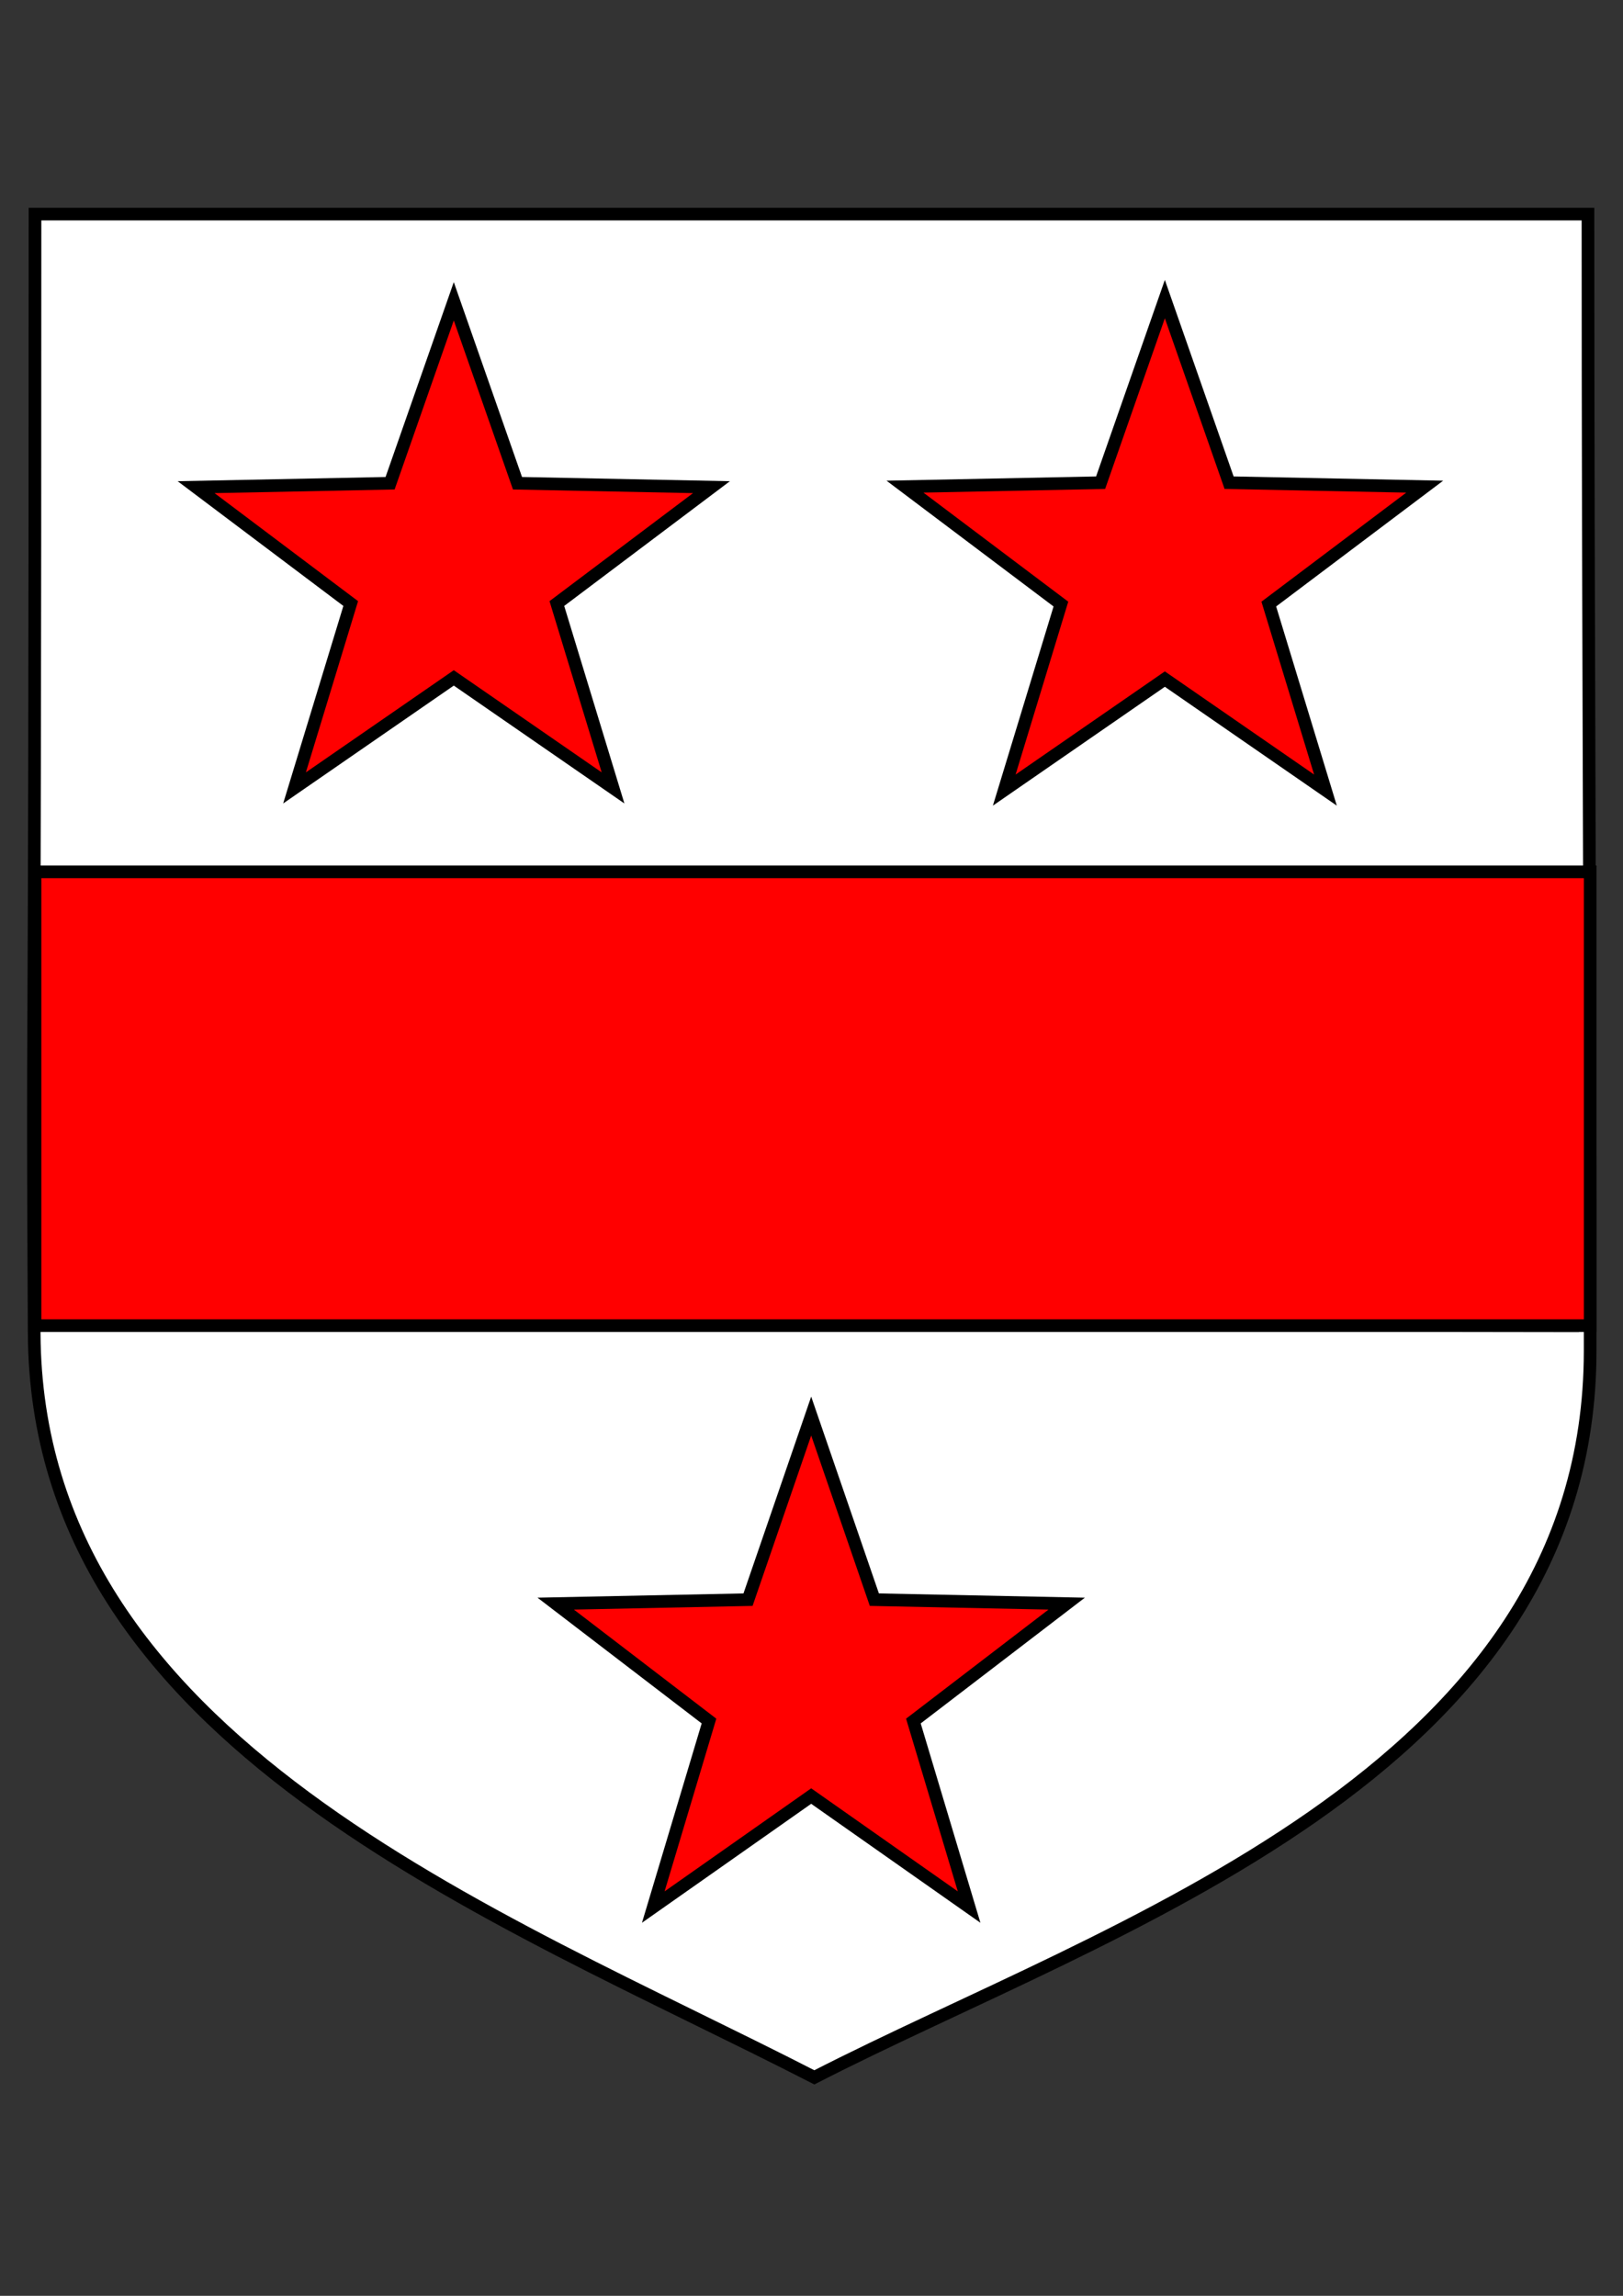 <?xml version="1.0" encoding="UTF-8"?>
<svg width="744.094" height="1052.362" xmlns="http://www.w3.org/2000/svg" xmlns:svg="http://www.w3.org/2000/svg">
 <rect width="100%" height="100%" fill="#333333" stroke="none"/>
 <title>Gammon Coat of Arms</title>

 <g>
  <title>Layer 1</title>
  <g id="layer1">
   <path stroke="black" fill="white" fill-rule="evenodd" stroke-width="5.806" stroke-miterlimit="4" id="path2778" d="m15.673,611.252c1,187.485 211.812,266.117 357.68,340.972c134.984,-69.269 355.552,-138.372 355.68,-332.903c0.128,-194.531 -1,-314.585 -1,-521.181c-189.916,0 -451.975,0 -711.986,0c0,470.343 -1.373,325.627 -0.373,513.112z"/>
   <polygon stroke="black" id="svg_5" stroke-width="5.806" points="371.906,649.106 400.864,733.258 489.045,735.073 418.761,788.896 444.301,874.169 371.906,823.283 299.51,874.169 325.05,788.896 254.766,735.073 342.947,733.258 371.906,649.106 400.864,733.258 " strokeWidth="5.806" strokecolor="black" fill="#ff0000" orient="point" r2="39.593" r="98.984" point="5" shape="star" cy="357.638" cx="118.906"/>
   <line stroke="black" id="svg_6" y2="401.638" x2="727.906" y1="400.638" x1="15.906" stroke-width="5.806" fill="none"/>
   <line stroke="black" id="svg_7" y2="607.638" x2="723.906" y1="606.638" x1="21.906" stroke-width="5.806" fill="none"/>
   <polyline id="svg_8" points="130.906,524.638 131.906,524.638 132.706,524.638 133.606,524.695 134.406,525.159 135.106,525.836 135.706,526.352 136.447,526.659 137.449,527.081 137.92,527.352 138.727,527.859 139.308,528.24 140.206,528.838 141.116,529.427 141.742,529.802 142.391,530.153 143.427,530.616 144.154,530.885 144.885,531.138 145.596,531.391 146.863,531.959 147.396,532.286 148.12,532.776 149.072,533.305 149.854,533.528 150.644,533.653 151.763,533.859 152.406,534.159 153.239,534.638 153.911,534.938 154.655,535.238 155.763,535.738 156.364,536.117 157.21,536.581 158.072,536.638 158.926,536.638 159.906,536.638 160.695,536.638 161.739,536.638 162.531,536.638 163.391,536.638 164.31,536.638 165.304,536.638 166.07,536.638 167.02,536.638 167.906,536.638 168.72,536.638 169.674,536.638 170.406,536.638 171.138,536.638 172.244,536.638 173.227,536.638 174.08,536.638 175.02,536.639 " opacity="0.5" stroke-linecap="round" stroke-width="5.806" stroke="black" fill="none"/>
   <polyline id="svg_9" points="235.906,558.638 236.792,558.638 237.774,558.638 238.482,558.638 239.406,558.638 240.16,558.638 241.003,558.638 241.902,558.638 242.824,558.638 244.184,558.638 244.616,558.638 245.438,558.638 246.53,558.638 247.641,558.638 248.364,558.638 249.395,558.636 249.989,558.617 250.763,558.552 251.77,558.416 252.586,558.281 253.51,558.117 254.01,558.027 255.08,557.836 256.239,557.638 256.848,557.538 258.102,557.342 258.735,557.248 259.364,557.159 260.586,556.995 261.167,556.923 262.72,556.759 263.167,556.722 263.983,556.663 265.102,556.585 266.239,556.471 267.074,556.354 267.511,556.285 268.406,556.138 269.3,555.99 270.572,555.805 271.334,555.722 272.023,555.663 272.939,555.585 273.984,555.417 274.864,555.138 275.739,554.805 276.495,554.648 277.385,554.617 277.895,554.027 277.906,553.117 277.904,552.152 277.87,551.427 277.684,550.438 277.364,549.596 277.019,548.867 276.584,547.995 276.253,547.337 275.906,546.659 275.558,546 274.927,544.902 274.52,544.303 273.936,543.5 273.362,542.652 272.887,541.909 272.623,541.494 272.048,540.595 271.739,540.12 271.418,539.632 270.384,538.138 270.019,537.638 269.644,537.138 268.864,536.138 268.459,535.638 268.044,535.138 267.619,534.638 266.739,533.638 265.822,532.638 265.353,532.138 264.88,531.638 264.406,531.138 263.931,530.638 263.458,530.138 262.072,528.638 261.627,528.138 261.187,527.639 260.749,527.142 260.31,526.648 259.408,525.674 258.939,525.195 258.451,524.723 257.406,523.804 256.842,523.36 256.255,522.927 255.652,522.508 255.04,522.106 253.818,521.357 253.221,521.014 252.643,520.695 251.572,520.138 250.644,519.693 249.828,519.335 249.076,519.034 248.34,518.756 247.162,518.317 246.282,517.99 245.812,517.823 244.812,517.499 244.282,517.348 243.732,517.207 241.963,516.881 241.338,516.808 240.7,516.752 240.055,516.71 238.756,516.659 238.111,516.647 237.474,516.641 235.649,516.638 235.08,516.638 234.533,516.638 233.51,516.638 232.586,516.638 231.406,516.638 230.482,516.642 229.774,516.674 228.79,516.924 228.153,517.399 227.422,518.123 226.906,518.659 226.39,519.239 225.791,520.043 225.426,520.721 225.107,521.579 224.806,522.723 224.707,523.175 224.516,524.15 224.342,525.172 224.263,525.684 224.072,527.138 223.991,527.98 223.942,528.719 223.916,529.37 223.906,530.471 223.906,531.423 223.906,532.148 223.906,533.281 223.915,533.961 223.947,534.721 224.02,535.561 224.239,536.971 224.349,537.481 224.638,538.552 224.82,539.11 225.031,539.679 225.271,540.259 225.85,541.44 226.572,542.638 226.991,543.237 227.446,543.832 227.93,544.42 228.439,544.995 228.968,545.555 229.512,546.094 230.066,546.609 230.626,547.096 231.739,547.971 232.834,548.703 233.393,549.032 233.976,549.347 234.593,549.659 235.255,549.975 235.973,550.306 236.758,550.659 238.572,551.471 239.62,551.945 240.758,552.459 241.973,553.006 243.255,553.575 244.593,554.159 245.976,554.747 247.393,555.332 248.834,555.903 251.739,556.971 253.182,557.451 254.607,557.894 256.003,558.3 257.363,558.672 258.676,559.013 259.935,559.323 261.129,559.605 262.251,559.862 264.239,560.305 265.092,560.495 265.864,560.666 266.574,560.819 267.242,560.955 267.885,561.075 268.523,561.18 269.175,561.272 269.86,561.35 271.406,561.471 272.299,561.516 273.271,561.552 274.311,561.581 275.408,561.602 276.551,561.617 277.73,561.627 278.932,561.633 280.147,561.636 282.572,561.638 283.762,561.638 284.927,561.638 286.064,561.638 287.17,561.638 288.239,561.638 289.268,561.638 290.254,561.638 291.191,561.638 292.906,561.638 293.678,561.638 294.402,561.638 295.09,561.638 295.754,561.638 296.406,561.638 297.058,561.638 297.722,561.638 298.41,561.638 299.906,561.638 300.734,561.637 301.614,561.633 302.535,561.62 303.49,561.595 304.468,561.555 305.462,561.494 306.461,561.409 307.458,561.297 309.406,560.971 310.341,560.752 311.246,560.496 312.121,560.209 312.966,559.894 313.781,559.555 314.566,559.195 315.321,558.82 316.046,558.432 317.406,557.638 318.04,557.238 318.643,556.84 319.212,556.447 319.744,556.059 320.239,555.68 320.694,555.31 321.106,554.952 321.475,554.608 322.072,553.971 322.299,553.68 322.483,553.401 322.633,553.125 322.758,552.846 322.864,552.555 322.96,552.243 323.055,551.904 323.155,551.529 323.406,550.638 323.57,550.109 323.758,549.529 323.964,548.904 324.182,548.243 324.406,547.555 324.63,546.846 324.848,546.125 325.054,545.401 325.406,543.971 325.541,543.282 325.648,542.615 325.73,541.975 325.787,541.363 325.822,540.784 325.838,540.239 325.835,539.733 325.816,539.267 325.739,538.471 325.684,538.145 325.618,537.863 325.539,537.619 325.448,537.407 325.343,537.221 325.223,537.055 325.087,536.903 324.934,536.759 324.572,536.471 324.362,536.317 324.134,536.154 323.887,535.985 323.343,535.638 322.739,535.291 321.739,534.804 321.01,534.523 320.184,534.274 319.207,534.048 318.644,533.942 318.022,533.839 316.572,533.638 315.732,533.538 314.814,533.439 313.817,533.342 312.743,533.248 311.593,533.159 310.368,533.074 309.069,532.995 307.698,532.923 304.739,532.804 303.156,532.76 301.519,532.724 299.841,532.7 298.139,532.684 296.426,532.679 294.719,532.684 293.031,532.7 291.379,532.724 288.239,532.804 286.775,532.86 285.367,532.928 283.991,533.013 282.623,533.116 281.239,533.242 279.815,533.392 278.327,533.571 276.751,533.78 273.239,534.305 271.266,534.623 269.174,534.974 267.003,535.349 264.796,535.739 262.593,536.138 260.435,536.536 258.363,536.927 256.418,537.302 253.072,537.971 251.743,538.252 250.639,538.498 249.735,538.714 249.006,538.904 248.426,539.075 247.972,539.231 247.618,539.377 247.339,539.518 246.906,539.804 246.705,539.96 246.504,540.127 246.301,540.308 246.095,540.506 245.885,540.721 245.67,540.956 245.448,541.214 245.22,541.495 244.739,542.138 244.485,542.503 244.224,542.899 243.962,543.327 243.702,543.789 243.447,544.284 243.203,544.814 242.973,545.38 242.76,545.983 242.406,547.305 242.27,548.023 242.162,548.771 242.077,549.539 242.014,550.318 241.968,551.096 241.938,551.865 241.919,552.613 241.91,553.331 241.906,554.638 241.906,555.209 241.906,555.728 241.906,556.204 241.906,556.643 241.906,557.055 241.906,557.446 241.906,557.825 241.906,558.201 241.906,558.971 241.906,559.381 241.91,559.81 241.919,560.257 241.938,560.72 241.968,561.2 242.014,561.695 242.077,562.204 242.162,562.726 242.406,563.805 242.57,564.359 242.762,564.918 242.977,565.477 243.214,566.031 243.468,566.575 243.738,567.104 244.019,567.614 244.31,568.098 244.906,568.971 245.207,569.352 245.515,569.699 245.837,570.018 246.18,570.315 246.551,570.596 246.958,570.867 247.406,571.134 247.903,571.403 249.072,571.971 249.756,572.28 250.506,572.606 251.315,572.943 252.179,573.289 253.093,573.638 254.052,573.987 255.051,574.332 256.086,574.67 258.239,575.305 259.348,575.594 260.474,575.865 261.611,576.115 262.756,576.344 263.906,576.555 265.055,576.745 266.2,576.914 267.338,577.065 269.572,577.305 270.664,577.394 271.746,577.463 272.827,577.51 273.919,577.534 275.031,577.534 276.172,577.508 277.354,577.457 278.586,577.379 281.239,577.138 282.677,576.973 284.18,576.776 285.736,576.548 287.33,576.287 288.947,575.992 290.575,575.662 292.199,575.296 293.804,574.892 296.906,573.971 298.375,573.453 299.783,572.903 301.127,572.332 302.404,571.747 303.614,571.159 304.754,570.575 305.821,570.006 306.815,569.459 308.572,568.471 309.334,568.044 310.027,567.658 310.662,567.301 311.25,566.964 311.801,566.638 312.328,566.311 312.841,565.974 313.351,565.618 314.406,564.805 314.97,564.331 315.559,563.816 316.168,563.27 316.792,562.701 317.426,562.117 318.066,561.529 318.705,560.944 319.339,560.372 320.572,559.305 321.162,558.823 321.732,558.376 322.282,557.957 322.812,557.56 323.322,557.18 323.812,556.808 324.282,556.441 324.732,556.073 325.572,555.305 325.962,554.896 326.332,554.472 326.682,554.042 327.012,553.608 327.322,553.18 327.612,552.76 327.882,552.357 328.132,551.977 328.572,551.305 328.762,551.023 328.934,550.776 329.087,550.557 329.223,550.36 329.343,550.18 329.448,550.008 329.539,549.841 329.618,549.672 329.739,549.305 329.784,549.095 329.822,548.87 329.853,548.633 329.88,548.387 329.906,548.138 329.931,547.888 329.958,547.643 329.99,547.406 " opacity="0.5" stroke-linecap="round" stroke-width="5.806" stroke="black" fill="none"/>
   <polyline id="svg_10" points="380.906,536.638 383.991,536.859 384.916,536.99 385.906,537.138 386.404,537.213 387.37,537.354 388.62,537.516 389.286,537.581 390.135,537.627 391.239,537.638 392.211,537.638 392.906,537.638 393.6,537.638 394.863,537.638 395.634,537.638 396.503,537.638 397.515,537.638 398.178,537.638 399.239,537.638 400.224,537.638 400.968,537.638 401.772,537.638 403.072,537.638 403.527,537.638 404.472,537.633 405.468,537.617 405.988,537.602 406.524,537.581 408.239,537.471 408.848,537.417 409.47,537.354 410.724,537.213 411.343,537.138 411.947,537.063 413.082,536.922 414.499,536.759 415.233,536.69 415.864,536.638 416.755,536.554 417.77,536.416 418.568,536.281 419.426,536.117 420.305,535.933 420.739,535.836 422.335,535.439 423.034,535.248 423.684,535.074 424.906,534.804 425.504,534.723 426.385,534.659 427.22,534.639 428.22,534.638 429.095,534.638 430.105,534.638 430.885,534.638 431.884,534.638 432.739,534.804 433.239,535.638 433.756,536.038 434.572,536.638 434.818,537.438 434.301,538.117 433.239,538.471 432.568,538.552 431.794,538.602 430.971,538.627 430.156,538.636 429.069,538.638 428.171,538.638 427.29,538.638 426.239,538.638 425.366,538.638 424.881,538.638 423.843,538.638 423.299,538.638 422.186,538.638 421.072,538.638 419.988,538.638 419.454,538.638 418.385,538.638 417.844,538.638 416.736,538.638 415.572,538.638 414.963,538.638 414.342,538.638 413.087,538.638 412.468,538.638 411.864,538.638 410.73,538.638 409.312,538.638 408.564,538.638 407.885,538.638 407.185,538.638 405.906,538.638 405.377,538.638 404.167,538.638 403.5,538.638 402.801,538.638 402.078,538.638 401.336,538.638 400.583,538.638 399.072,538.638 398.327,538.638 396.867,538.638 396.152,538.638 395.447,538.638 394.752,538.638 394.067,538.638 393.392,538.638 391.427,538.638 390.788,538.638 390.154,538.638 389.52,538.638 388.244,538.638 387.596,538.638 386.936,538.638 385.572,538.638 384.863,538.638 384.135,538.638 383.391,538.638 382.634,538.638 381.864,538.638 381.084,538.638 379.503,538.638 377.906,538.638 377.105,538.637 376.303,538.635 375.497,538.629 374.684,538.616 373.864,538.596 373.034,538.566 372.191,538.523 371.335,538.467 369.572,538.305 368.664,538.195 367.744,538.068 366.823,537.928 365.908,537.776 365.01,537.617 364.136,537.453 363.297,537.286 362.5,537.12 361.072,536.804 360.456,536.659 359.9,536.523 359.397,536.395 358.936,536.274 358.51,536.159 357.723,535.942 356.572,535.638 355.739,535.439 354.866,535.248 353.992,535.074 353.159,534.923 352.07,534.759 351.224,534.674 350.395,534.639 349.406,534.617 " opacity="0.5" stroke-linecap="round" stroke-width="5.806" stroke="black" fill="none"/>
   <polyline id="svg_11" points="474.906,539.638 473.885,539.638 472.927,539.638 472.107,539.638 471.234,539.638 470.138,539.638 469.406,539.638 468.674,539.638 467.546,539.638 466.852,539.638 465.851,539.638 465.208,539.638 464.149,539.638 463.072,539.638 462.394,539.638 461.468,539.638 460.678,539.638 459.546,539.638 458.852,539.638 457.851,539.638 457.208,539.638 456.149,539.638 455.072,539.638 454.392,539.638 453.447,539.638 452.592,539.638 451.59,539.638 450.68,539.638 449.739,539.638 448.957,539.638 448.167,539.638 447.049,539.638 446.327,539.638 445.406,539.638 444.506,539.638 443.606,539.638 442.706,539.639 441.806,539.859 441.106,540.354 440.306,540.627 439.406,540.638 438.506,540.638 437.606,540.638 436.706,540.638 435.806,540.638 434.906,540.471 434.306,540.063 433.484,539.674 432.572,539.638 431.634,539.638 430.797,539.638 429.906,539.638 429.01,539.638 428.142,539.638 427.072,539.638 426.349,539.638 425.608,539.638 424.406,539.638 423.651,539.638 422.808,539.638 421.91,539.638 421.449,539.638 420.072,539.638 419.19,539.638 418.331,539.638 417.48,539.638 417.053,539.638 415.739,539.638 414.823,539.638 413.891,539.638 413.426,539.638 412.515,539.638 411.239,539.638 410.472,539.638 409.385,539.638 408.643,539.638 407.406,539.638 406.941,539.638 405.943,539.638 405.419,539.638 404.346,539.638 403.806,539.638 402.239,539.638 401.279,539.638 400.829,539.638 399.989,539.638 398.879,539.638 397.948,539.638 397.156,539.638 396.138,539.638 395.263,539.638 394.591,539.638 393.484,539.638 392.703,539.638 391.506,539.638 390.719,539.638 389.968,539.638 389.277,539.638 388.169,539.638 387.194,539.638 386.239,539.638 385.563,539.638 384.751,539.638 383.827,539.638 383.33,539.638 381.739,539.638 381.185,539.638 380.071,539.638 379.523,539.638 378.475,539.638 377.987,539.638 376.413,539.638 375.664,539.638 374.942,539.638 373.891,539.638 373.084,539.638 371.906,539.638 371.308,539.638 370.447,539.638 369.676,539.638 368.578,539.627 367.706,539.352 367.106,538.836 366.447,538.096 366.239,537.305 366.42,536.355 366.671,535.78 367.05,535.15 367.893,534.115 368.259,533.74 369.146,532.906 369.676,532.43 370.272,531.903 370.938,531.319 371.679,530.668 373.406,529.138 374.4,528.245 375.483,527.271 376.652,526.228 377.904,525.125 379.239,523.971 380.654,522.778 382.146,521.554 383.715,520.311 387.072,517.804 388.854,516.561 390.687,515.334 392.552,514.131 394.43,512.959 396.301,511.825 398.148,510.736 399.951,509.7 401.691,508.722 404.906,506.971 406.348,506.209 407.688,505.512 408.942,504.868 410.127,504.262 411.26,503.679 412.358,503.107 413.437,502.531 414.516,501.936 416.739,500.638 417.913,499.91 419.13,499.135 420.382,498.326 421.664,497.496 422.968,496.659 424.287,495.826 425.614,495.011 426.942,494.227 429.572,492.804 430.862,492.189 432.128,491.639 433.369,491.151 434.58,490.722 435.76,490.346 436.904,490.02 438.011,489.741 439.076,489.503 441.072,489.138 441.999,489.002 442.883,488.894 443.733,488.809 444.558,488.746 445.364,488.7 446.16,488.67 446.955,488.651 447.755,488.642 449.406,488.638 450.27,488.638 451.163,488.639 452.082,488.642 453.024,488.648 453.989,488.659 454.974,488.674 455.976,488.695 456.995,488.723 459.072,488.804 460.126,488.859 461.183,488.922 462.236,488.99 463.278,489.063 464.301,489.138 465.3,489.212 466.267,489.285 467.195,489.354 468.906,489.471 469.678,489.517 470.402,489.555 471.09,489.59 471.754,489.623 472.406,489.659 473.058,489.699 473.722,489.748 474.41,489.807 475.906,489.971 476.734,490.081 477.615,490.21 478.54,490.357 479.5,490.52 480.489,490.7 481.498,490.895 482.518,491.104 483.543,491.326 485.572,491.804 486.562,492.059 487.53,492.32 488.473,492.586 489.391,492.852 490.281,493.117 491.14,493.376 491.968,493.628 492.762,493.868 494.239,494.304 494.92,494.495 495.566,494.67 496.181,494.832 496.772,494.987 497.343,495.138 497.899,495.288 498.445,495.443 498.986,495.606 500.072,495.971 500.627,496.181 501.192,496.407 501.767,496.648 502.352,496.899 502.947,497.159 503.552,497.423 504.167,497.69 504.792,497.955 506.072,498.471 506.727,498.716 507.39,498.951 508.058,499.176 508.731,499.391 509.406,499.596 510.08,499.791 510.753,499.976 511.422,500.151 512.739,500.471 513.384,500.616 514.016,500.754 514.635,500.885 515.237,501.012 515.822,501.138 516.387,501.263 516.93,501.39 517.448,501.522 518.406,501.804 518.841,501.959 519.254,502.123 519.648,502.295 520.03,502.474 520.406,502.659 520.781,502.848 521.164,503.042 521.557,503.239 522.406,503.638 522.87,503.838 523.359,504.038 523.868,504.238 524.392,504.438 524.926,504.638 525.466,504.838 526.005,505.038 526.539,505.238 527.572,505.638 528.062,505.838 528.532,506.036 528.982,506.233 529.412,506.427 529.822,506.617 530.212,506.802 530.582,506.981 530.932,507.152 531.572,507.471 531.863,507.616 532.136,507.754 532.396,507.885 532.644,508.012 532.885,508.138 533.12,508.263 533.354,508.39 533.588,508.522 534.072,508.804 534.327,508.959 534.588,509.124 534.854,509.299 535.12,509.484 535.385,509.679 535.644,509.884 535.896,510.099 536.136,510.325 536.572,510.804 536.762,511.059 536.934,511.32 537.087,511.586 537.223,511.852 537.343,512.117 537.448,512.377 537.539,512.628 537.617,512.868 537.739,513.305 537.784,513.495 537.823,513.672 537.857,513.841 537.891,514.008 537.926,514.18 537.967,514.36 538.015,514.557 538.075,514.776 538.239,515.305 538.348,515.624 538.475,515.978 538.615,516.362 538.767,516.771 538.926,517.2 539.091,517.644 539.257,518.099 539.423,518.558 539.739,519.471 539.884,519.916 540.019,520.351 540.144,520.776 540.259,521.191 540.364,521.596 540.459,521.991 540.544,522.376 540.619,522.751 540.739,523.471 540.784,523.816 540.82,524.153 540.848,524.481 540.895,525.427 540.906,526.638 540.906,527.238 540.906,528.138 540.906,529.038 540.906,529.938 540.906,530.816 540.906,531.623 540.906,532.667 540.906,533.638 540.762,534.31 540.019,535.18 539.472,535.643 538.801,536.138 538.03,536.632 537.615,536.87 536.284,537.495 535.816,537.671 534.838,537.998 534.322,538.159 533.229,538.5 532.648,538.691 531.406,539.138 530.741,539.402 530.048,539.693 529.33,540.005 528.587,540.335 527.822,540.679 527.038,541.034 526.235,541.394 525.416,541.756 523.739,542.471 522.884,542.816 522.019,543.154 521.144,543.485 520.259,543.812 519.364,544.138 518.459,544.463 517.544,544.79 516.619,545.122 514.739,545.805 513.785,546.159 512.827,546.518 511.871,546.877 510.923,547.231 509.989,547.575 509.075,547.904 508.187,548.214 507.331,548.498 505.739,548.971 505.013,549.152 504.33,549.298 503.682,549.414 503.064,549.504 502.468,549.575 501.887,549.631 501.314,549.677 500.742,549.718 499.572,549.805 498.963,549.859 498.339,549.922 497.705,549.99 497.066,550.063 496.426,550.138 495.792,550.212 495.168,550.285 494.559,550.354 493.406,550.471 492.36,550.552 491.403,550.602 490.947,550.617 490.062,550.633 488.739,550.638 487.819,550.638 487.344,550.638 486.364,550.638 485.344,550.638 484.819,550.638 483.739,550.638 482.626,550.638 482.066,550.638 480.968,550.638 480.439,550.638 479.446,550.638 478.191,550.638 477.228,550.638 476.409,550.638 475.572,550.638 474.587,550.638 473.843,550.638 473.039,550.638 471.739,550.638 471.284,550.638 470.357,550.638 469.426,550.638 468.515,550.638 467.239,550.638 466.475,550.638 465.767,550.638 465.091,550.638 463.739,550.638 463.02,550.638 462.27,550.638 461.495,550.638 460.704,550.638 459.506,550.638 458.715,550.638 457.947,550.638 457.22,550.638 455.948,550.638 455.156,550.638 454.4,550.638 453.262,550.638 452.578,550.638 451.801,550.638 450.925,550.638 449.406,550.638 448.842,550.638 448.255,550.638 447.04,550.638 446.426,550.638 445.818,550.638 444.643,550.638 443.572,550.638 442.646,550.638 441.839,550.638 441.112,550.638 439.739,550.638 439.019,550.638 438.259,550.638 437.459,550.638 436.619,550.638 435.284,550.638 434.82,550.638 433.87,550.638 432.895,550.638 432.401,550.638 430.906,550.638 430.406,550.638 429.415,550.642 428.447,550.659 427.978,550.674 427.076,550.723 425.848,550.859 424.767,551.063 424.091,551.212 423.423,551.354 422.384,551.516 421.259,551.602 420.459,551.627 420.044,551.633 418.739,551.638 417.824,551.638 416.902,551.638 416.447,551.638 415.573,551.638 414.07,551.638 413.468,551.638 412.666,551.638 411.572,551.638 410.605,551.638 409.926,551.638 408.959,551.638 407.962,551.638 407.11,551.638 406.206,551.638 405.306,551.638 404.406,551.617 403.61,551.281 403.027,550.539 " opacity="0.5" stroke-linecap="round" stroke-width="5.806" stroke="black" fill="none"/>
   <polygon stroke="black" id="svg_13" stroke-width="5.806" points="208.047,138.106 237.253,221.51 326.186,223.309 255.303,276.654 281.061,361.169 208.047,310.735 135.033,361.169 160.792,276.654 89.908,223.309 178.842,221.51 208.047,138.106 237.253,221.51 " strokeWidth="5.806" strokecolor="black" fill="#ff0000" orient="point" r2="39.593" r="98.984" point="5" shape="star" cy="357.638" cx="118.906"/>
   <polygon stroke="black" id="svg_14" stroke-width="5.806" points="534.047,137.106 563.5,221.258 653.186,223.073 581.703,276.896 607.679,362.169 534.047,311.283 460.415,362.169 486.392,276.896 414.908,223.073 504.594,221.258 534.047,137.106 563.5,221.258 " strokeWidth="5.806" strokecolor="black" fill="#ff0000" orient="point" r2="39.593" r="98.984" point="5" shape="star" cy="357.638" cx="118.906"/>
   <polyline id="svg_15" points="196.047,457.638 196.618,461.864 197.089,462.554 197.65,463.064 198.638,463.541 199.333,463.857 199.879,464.774 199.997,465.339 200.153,466.227 200.615,467.299 201.197,467.667 201.942,468.352 202.153,469.047 202.618,470.04 203.089,470.679 203.456,471.152 204.247,472.28 204.638,472.943 205.006,473.638 205.333,474.332 205.714,475.304 205.942,476.132 206.098,476.888 206.381,477.971 206.615,478.606 206.898,479.288 207.197,479.987 207.714,481.304 207.942,482.114 208.153,482.914 208.762,483.523 209.456,483.629 210.447,483.638 211.247,483.638 212.247,483.638 213.047,483.638 214.047,483.638 214.847,483.638 215.647,483.638 216.647,483.638 217.447,483.638 218.447,483.638 219.247,483.638 220.247,483.638 221.047,483.638 222.047,483.638 222.826,483.659 223.805,484.08 224.17,484.787 224.933,485.395 225.467,485.523 226.418,485.616 227.082,485.635 228.279,485.64 229.047,485.679 229.815,485.808 231.021,486.206 231.741,486.488 232.541,486.787 232.971,486.932 234.381,487.304 234.891,487.395 235.98,487.523 236.562,487.566 237.172,487.596 238.485,487.629 239.191,487.635 240.714,487.638 241.532,487.638 242.381,487.638 243.249,487.638 244.127,487.638 245.006,487.638 245.874,487.638 246.722,487.638 247.541,487.638 249.047,487.638 249.719,487.638 250.341,487.638 250.922,487.638 252.006,487.638 252.527,487.638 253.581,487.638 254.714,487.638 255.333,487.638 256.667,487.647 257.37,487.659 258.089,487.679 258.818,487.71 259.551,487.752 260.282,487.808 261.714,487.971 262.404,488.08 263.715,488.343 264.333,488.488 264.922,488.638 266.01,488.932 266.503,489.07 267.763,489.395 268.789,489.587 269.493,489.688 270.325,489.806 271.381,489.971 272.019,490.081 272.725,490.208 273.487,490.352 274.293,490.51 275.131,490.679 275.989,490.859 276.855,491.047 277.717,491.24 279.381,491.638 280.161,491.838 280.906,492.038 281.619,492.238 282.303,492.438 282.964,492.638 284.229,493.038 284.842,493.238 286.047,493.638 286.647,493.838 287.829,494.238 288.405,494.438 288.964,494.638 290.019,495.038 290.506,495.238 291.762,495.838 292.428,496.238 293.277,496.838 293.813,497.238 294.69,497.837 295.353,498.229 296.047,498.596 296.742,498.923 298.005,499.395 298.797,499.608 299.553,499.857 300.381,500.304 301.018,500.774 301.719,501.339 302.469,501.936 302.856,502.227 304.047,502.971 304.842,503.299 305.605,503.515 306.303,503.667 307.381,503.971 307.922,504.679 307.714,505.638 307.315,506.229 306.682,506.766 306.103,507.067 304.96,507.395 303.983,507.541 303.418,507.608 302.797,507.679 302.117,507.76 301.372,507.857 300.559,507.976 298.714,508.304 297.676,508.523 296.573,508.774 295.417,509.048 294.223,509.339 293.006,509.638 291.778,509.936 290.554,510.227 289.349,510.502 287.047,510.971 285.974,511.152 284.941,511.299 283.927,511.418 282.914,511.515 281.881,511.596 280.807,511.667 279.674,511.734 278.461,511.803 275.714,511.971 274.144,512.08 272.437,512.203 270.593,512.334 268.615,512.467 266.506,512.596 264.266,512.715 261.898,512.818 259.405,512.899 254.047,512.971 251.189,512.951 248.223,512.894 245.161,512.8 242.015,512.672 238.797,512.513 235.519,512.323 232.193,512.105 228.831,511.862 222.047,511.305 218.65,510.995 215.266,510.667 211.91,510.323 208.597,509.966 205.339,509.596 202.151,509.216 199.048,508.829 196.042,508.435 190.381,507.638 187.746,507.238 185.223,506.838 182.785,506.438 180.402,506.038 178.047,505.638 175.693,505.238 173.31,504.838 170.871,504.438 165.714,503.638 162.947,503.238 160.061,502.838 157.074,502.438 154.007,502.038 150.881,501.638 147.714,501.238 144.527,500.838 141.341,500.438 135.047,499.638 131.979,499.238 128.981,498.843 126.062,498.456 123.234,498.08 120.506,497.721 117.887,497.382 115.389,497.066 113.021,496.779 108.714,496.304 106.792,496.124 105.015,495.979 103.371,495.866 101.845,495.782 100.422,495.721 99.09,495.68 97.834,495.656 96.639,495.643 94.381,495.638 93.293,495.638 92.237,495.638 91.225,495.638 90.269,495.638 89.381,495.638 88.573,495.638 87.857,495.638 87.245,495.638 86.381,495.638 86.148,495.638 86.042,495.638 86.048,495.638 86.151,495.638 86.339,495.638 86.597,495.638 86.91,495.638 87.266,495.638 88.047,495.638 88.449,495.637 88.863,495.635 89.301,495.629 89.775,495.616 90.297,495.596 90.879,495.566 91.533,495.523 92.271,495.467 94.047,495.304 95.109,495.194 96.298,495.064 97.623,494.914 99.093,494.744 100.714,494.554 102.495,494.344 104.445,494.114 106.57,493.864 111.381,493.304 114.074,492.995 116.925,492.672 119.892,492.341 122.933,492.008 126.006,491.679 129.069,491.36 132.08,491.057 134.997,490.776 140.381,490.304 142.777,490.124 144.989,489.979 147.053,489.866 149.005,489.782 150.881,489.721 152.717,489.68 154.549,489.656 156.413,489.643 160.381,489.638 162.551,489.64 164.866,489.654 167.329,489.692 169.943,489.766 172.714,489.888 175.645,490.07 178.739,490.324 182.002,490.662 189.047,491.638 192.832,492.296 196.767,493.062 200.822,493.924 204.967,494.87 209.172,495.888 213.407,496.966 217.642,498.092 221.847,499.254 230.047,501.638 233.985,502.836 237.791,504.024 241.453,505.193 244.959,506.331 248.297,507.429 251.455,508.478 254.421,509.466 257.183,510.384 262.047,511.971 264.131,512.622 265.994,513.182 267.657,513.657 269.141,514.056 270.464,514.388 271.647,514.659 272.711,514.878 273.674,515.054 275.381,515.305 276.162,515.395 276.909,515.467 277.628,515.523 278.325,515.566 279.006,515.596 279.677,515.616 280.344,515.629 281.013,515.635 282.381,515.638 283.09,515.638 283.813,515.638 284.544,515.638 285.277,515.638 286.006,515.638 286.725,515.638 287.428,515.638 288.109,515.638 289.381,515.638 289.962,515.638 290.511,515.635 291.037,515.629 291.546,515.616 292.047,515.596 292.549,515.566 293.058,515.523 293.583,515.467 294.714,515.305 295.332,515.195 295.981,515.067 296.649,514.923 297.327,514.766 298.006,514.596 298.674,514.417 299.322,514.229 299.941,514.035 301.047,513.638 301.519,513.438 301.938,513.24 302.313,513.047 302.653,512.859 302.964,512.68 303.255,512.51 303.535,512.352 303.81,512.208 304.381,511.971 304.688,511.88 305.002,511.806 305.308,511.743 305.591,511.688 305.839,511.638 306.037,511.587 306.17,511.532 306.226,511.47 306.047,511.305 305.79,511.195 305.431,511.07 304.988,510.932 304.479,510.787 303.922,510.638 303.335,510.488 302.736,510.343 302.143,510.206 301.047,509.971 300.576,509.88 300.159,509.806 299.79,509.743 299.463,509.688 299.172,509.638 298.911,509.587 298.674,509.532 298.455,509.47 298.047,509.304 297.846,509.195 297.637,509.067 297.411,508.923 297.162,508.766 296.881,508.596 296.559,508.416 296.19,508.229 295.765,508.035 294.714,507.638 294.076,507.438 293.373,507.238 292.617,507.038 291.823,506.838 291.006,506.638 290.178,506.438 289.354,506.238 288.549,506.038 287.047,505.638 286.376,505.437 285.754,505.232 285.172,505.02 284.621,504.795 284.089,504.554 283.567,504.294 283.046,504.009 282.514,503.696 281.381,502.971 280.761,502.551 280.101,502.094 279.401,501.6 278.661,501.072 277.881,500.513 277.061,499.923 276.201,499.305 275.301,498.662 273.381,497.304 272.363,496.596 271.319,495.878 270.264,495.159 269.21,494.451 268.172,493.763 267.165,493.104 266.201,492.486 265.295,491.918 263.714,490.971 263.063,490.609 262.506,490.318 262.037,490.086 261.65,489.904 261.339,489.763 261.098,489.651 260.921,489.559 260.802,489.478 260.714,489.304 260.734,489.195 260.794,489.07 260.894,488.932 261.034,488.787 261.214,488.638 261.434,488.488 261.694,488.343 261.994,488.206 262.714,487.971 263.135,487.88 263.605,487.806 264.13,487.743 264.719,487.688 265.381,487.638 266.122,487.587 266.951,487.532 267.877,487.47 270.047,487.304 271.307,487.195 272.682,487.07 274.169,486.932 275.765,486.787 277.464,486.638 279.263,486.488 281.159,486.343 283.146,486.206 287.381,485.971 289.619,485.881 291.925,485.808 294.287,485.752 296.693,485.71 299.131,485.679 301.589,485.659 304.055,485.647 306.517,485.64 311.381,485.638 313.759,485.638 316.09,485.638 318.365,485.638 320.575,485.638 322.714,485.638 324.773,485.638 326.743,485.638 328.618,485.638 332.047,485.638 333.591,485.637 335.039,485.635 336.415,485.629 337.743,485.616 339.047,485.596 340.351,485.566 341.679,485.523 343.055,485.467 346.047,485.304 347.703,485.195 349.45,485.07 351.261,484.932 353.109,484.787 354.964,484.638 356.799,484.488 358.587,484.343 360.298,484.206 363.381,483.971 364.703,483.881 365.879,483.808 366.924,483.752 367.85,483.71 368.672,483.679 369.405,483.659 370.061,483.647 370.655,483.64 371.714,483.638 372.206,483.638 372.69,483.64 373.178,483.647 373.682,483.659 374.214,483.679 374.786,483.71 375.41,483.752 376.098,483.808 377.714,483.971 378.661,484.081 379.693,484.208 380.792,484.352 381.943,484.51 383.131,484.679 384.338,484.859 385.549,485.047 386.749,485.24 389.047,485.638 390.117,485.838 391.127,486.04 392.077,486.247 392.967,486.459 393.797,486.679 394.567,486.91 395.277,487.152 395.927,487.408 397.047,487.971 397.518,488.28 397.933,488.606 398.295,488.943 398.61,489.288 398.881,489.638 399.111,489.987 399.306,490.332 399.469,490.67 399.714,491.304 399.804,491.595 399.877,491.867 399.933,492.123 399.975,492.366 400.006,492.596 400.026,492.816 400.038,493.029 400.045,493.235 400.047,493.638 400.047,493.838 400.047,494.038 400.047,494.238 400.047,494.438 400.047,494.638 400.047,494.838 400.047,495.038 400.047,495.238 400.047,495.638 400.047,495.837 400.045,496.035 400.038,496.229 400.026,496.416 400.006,496.596 399.975,496.766 399.933,496.923 399.877,497.067 399.714,497.304 399.603,497.395 399.469,497.467 399.306,497.523 399.111,497.566 398.881,497.596 398.61,497.616 398.295,497.629 397.933,497.635 397.047,497.638 396.519,497.638 395.941,497.64 395.322,497.647 394.674,497.659 394.006,497.679 393.327,497.71 392.649,497.752 391.981,497.808 390.714,497.971 390.132,498.081 389.581,498.208 389.049,498.352 388.527,498.51 388.006,498.679 387.474,498.859 386.922,499.047 386.341,499.24 385.047,499.638 384.32,499.838 383.546,500.038 382.74,500.238 381.917,500.438 381.089,500.638 380.271,500.838 379.478,501.038 378.722,501.238 377.381,501.638 376.819,501.837 376.33,502.035 375.905,502.229 375.535,502.416 375.214,502.596 374.933,502.766 374.683,502.923 374.458,503.067 374.047,503.304 373.847,503.395 373.647,503.467 373.447,503.523 373.247,503.566 373.047,503.596 372.847,503.616 372.647,503.629 372.447,503.635 372.047,503.638 371.847,503.638 371.645,503.64 371.438,503.647 371.226,503.659 371.006,503.679 370.775,503.71 370.533,503.752 370.277,503.808 369.714,503.971 369.404,504.08 369.071,504.206 368.715,504.343 368.333,504.488 367.922,504.638 367.482,504.787 367.01,504.932 366.503,505.07 365.381,505.304 364.762,505.395 364.109,505.467 363.428,505.523 362.725,505.566 362.006,505.596 361.277,505.616 360.544,505.629 359.813,505.635 358.381,505.638 357.689,505.637 357.005,505.635 356.317,505.629 355.613,505.616 354.881,505.596 354.109,505.566 353.285,505.523 352.397,505.467 350.381,505.304 349.232,505.194 347.989,505.062 346.658,504.905 345.245,504.723 343.756,504.513 342.197,504.272 340.574,504 338.893,503.694 335.381,502.971 333.563,502.552 331.719,502.102 329.864,501.627 328.01,501.136 326.172,500.638 324.365,500.139 322.601,499.648 320.895,499.174 317.714,498.304 316.262,497.924 314.901,497.579 313.619,497.266 312.407,496.982 311.256,496.721 310.154,496.48 309.092,496.256 308.061,496.043 306.047,495.638 305.048,495.438 304.053,495.24 303.065,495.047 302.09,494.859 301.131,494.679 300.191,494.51 299.276,494.352 298.389,494.208 296.714,493.971 295.933,493.881 295.189,493.808 294.476,493.752 293.791,493.71 293.131,493.679 292.49,493.659 291.865,493.647 291.253,493.64 290.047,493.638 289.448,493.638 288.853,493.638 288.265,493.638 287.69,493.638 287.131,493.638 286.591,493.638 286.076,493.638 285.589,493.638 284.714,493.638 284.333,493.638 283.983,493.638 283.658,493.638 283.349,493.638 283.047,493.638 282.746,493.638 282.437,493.638 282.111,493.638 281.381,493.638 280.962,493.638 280.509,493.638 280.028,493.638 279.525,493.638 279.006,493.638 278.477,493.638 277.944,493.638 277.413,493.638 276.381,493.638 275.891,493.638 275.423,493.64 274.98,493.647 274.562,493.659 274.172,493.679 273.813,493.71 273.485,493.752 273.191,493.808 272.714,493.971 272.533,494.081 272.389,494.211 272.276,494.361 272.191,494.531 272.131,494.721 272.09,494.931 272.065,495.161 272.053,495.411 272.047,495.971 272.047,496.281 272.047,496.608 272.047,496.952 272.047,497.31 272.047,497.679 272.047,498.059 272.047,498.447 272.047,498.84 272.047,499.638 272.048,500.037 272.055,500.435 272.074,500.829 272.111,501.216 272.172,501.596 272.263,501.966 272.39,502.323 272.559,502.667 273.047,503.304 273.377,503.595 273.765,503.867 274.208,504.123 274.706,504.366 275.256,504.596 275.855,504.816 276.503,505.029 277.197,505.235 278.714,505.638 279.534,505.837 280.391,506.035 281.285,506.229 282.213,506.416 283.172,506.596 284.162,506.766 285.18,506.923 286.223,507.067 288.381,507.304 289.49,507.395 290.613,507.467 291.744,507.523 292.877,507.566 294.006,507.596 295.125,507.616 296.228,507.629 297.309,507.635 299.381,507.638 300.362,507.637 301.314,507.632 302.246,507.62 303.167,507.595 304.089,507.554 305.021,507.494 305.972,507.409 306.954,507.296 309.047,506.971 310.176,506.752 311.357,506.499 312.581,506.218 313.842,505.915 315.131,505.596 316.439,505.267 317.76,504.934 319.085,504.603 321.714,503.971 323.003,503.681 324.266,503.411 325.497,503.161 326.69,502.931 327.839,502.721 328.938,502.531 329.981,502.361 330.962,502.211 332.714,501.971 333.476,501.88 334.17,501.806 334.808,501.743 335.402,501.688 335.964,501.638 336.506,501.587 337.04,501.532 337.578,501.47 338.714,501.304 339.334,501.195 339.991,501.07 340.685,500.932 341.413,500.787 342.172,500.638 342.962,500.488 343.78,500.343 344.623,500.206 346.381,499.971 347.29,499.881 348.213,499.808 349.144,499.752 350.077,499.71 351.006,499.679 351.925,499.659 352.828,499.647 353.709,499.64 355.381,499.638 356.163,499.638 356.922,499.638 357.673,499.638 358.431,499.638 359.214,499.638 360.037,499.638 360.915,499.638 361.866,499.638 364.047,499.638 365.305,499.638 366.666,499.643 368.115,499.656 369.637,499.68 371.214,499.721 372.831,499.782 374.473,499.866 376.122,499.979 379.381,500.304 380.961,500.523 382.501,500.776 384.001,501.057 385.461,501.36 386.881,501.679 388.261,502.008 389.601,502.341 390.901,502.672 393.381,503.304 394.564,503.594 395.725,503.864 396.882,504.114 398.053,504.344 399.256,504.554 400.509,504.744 401.83,504.914 403.237,505.064 406.381,505.304 408.144,505.395 410.007,505.467 411.931,505.523 413.874,505.566 415.797,505.596 417.661,505.616 419.424,505.629 421.047,505.635 423.714,505.638 424.688,505.638 425.426,505.638 425.952,505.638 426.29,505.638 426.464,505.638 426.498,505.638 426.416,505.638 426.242,505.638 425.714,505.638 425.404,505.638 425.071,505.638 424.715,505.638 424.333,505.638 423.922,505.638 423.482,505.638 423.01,505.638 422.503,505.638 421.381,505.638 420.761,505.638 420.106,505.638 419.419,505.638 418.703,505.638 417.964,505.638 417.205,505.638 416.429,505.638 415.642,505.638 414.047,505.638 413.248,505.638 412.45,505.638 411.656,505.638 410.869,505.638 410.089,505.638 409.319,505.638 408.562,505.638 407.818,505.638 406.381,505.638 405.69,505.638 405.015,505.638 404.353,505.638 403.698,505.638 403.047,505.638 402.397,505.638 401.742,505.638 401.079,505.638 399.714,505.638 399.005,505.638 398.282,505.638 397.551,505.638 396.818,505.638 396.089,505.638 395.37,505.638 394.667,505.638 393.986,505.638 392.714,505.638 392.134,505.638 391.591,505.638 391.085,505.638 390.613,505.638 390.172,505.638 389.762,505.638 389.38,505.638 389.023,505.638 388.381,505.638 388.09,505.638 387.815,505.638 387.553,505.638 387.298,505.638 387.047,505.638 386.797,505.638 386.542,505.638 386.279,505.638 385.714,505.638 385.404,505.638 385.074,505.638 384.724,505.638 384.354,505.638 383.964,505.638 383.554,505.638 383.124,505.638 382.674,505.638 381.714,505.638 381.203,505.638 380.666,505.638 380.097,505.638 379.49,505.638 378.839,505.638 378.138,505.638 377.381,505.638 376.562,505.638 374.714,505.638 373.677,505.638 372.581,505.638 371.444,505.638 370.287,505.638 369.131,505.638 367.994,505.638 366.897,505.638 365.861,505.638 364.047,505.638 363.305,505.638 362.666,505.638 362.115,505.638 361.637,505.638 361.214,505.638 360.831,505.638 360.473,505.638 360.122,505.638 359.381,505.638 358.962,505.638 358.511,505.638 358.037,505.638 357.546,505.638 357.047,505.638 356.549,505.638 356.058,505.638 355.583,505.638 354.714,505.638 354.333,505.638 353.989,505.638 353.676,505.638 353.391,505.638 353.131,505.638 352.89,505.638 352.665,505.638 352.453,505.638 352.047,505.638 351.847,505.638 351.647,505.638 351.447,505.638 351.247,505.638 351.047,505.638 350.847,505.638 350.647,505.638 350.447,505.638 350.047,505.638 349.847,505.638 349.647,505.638 349.447,505.638 349.247,505.638 349.047,505.638 348.847,505.638 348.647,505.638 348.447,505.638 348.047,505.638 347.847,505.638 347.647,505.638 347.447,505.638 347.247,505.638 347.047,505.638 346.847,505.638 346.647,505.638 346.447,505.638 346.047,505.638 345.847,505.638 345.642,505.638 345.429,505.638 345.205,505.638 344.964,505.638 344.703,505.638 344.419,505.638 344.106,505.638 343.381,505.638 342.962,505.638 342.511,505.638 342.037,505.638 341.546,505.638 341.047,505.638 340.549,505.638 340.058,505.638 339.583,505.638 " opacity="0.5" stroke-linecap="round" stroke-linejoin="null" stroke-dasharray="null" stroke-width="5.806" stroke="black" fill="none"/>
   <rect stroke="black" id="svg_16" height="208" width="713" y="399.638" x="16.047" stroke-linecap="null" stroke-linejoin="null" stroke-dasharray="null" stroke-width="5.806" fill="#ff0000"/>
   <rect id="svg_17" width="2" y="517.638" x="1112.047" stroke-linecap="null" stroke-linejoin="null" stroke-dasharray="null" stroke-width="5.806" stroke="black" fill="#ff0000"/>
  </g>
 </g>
</svg>